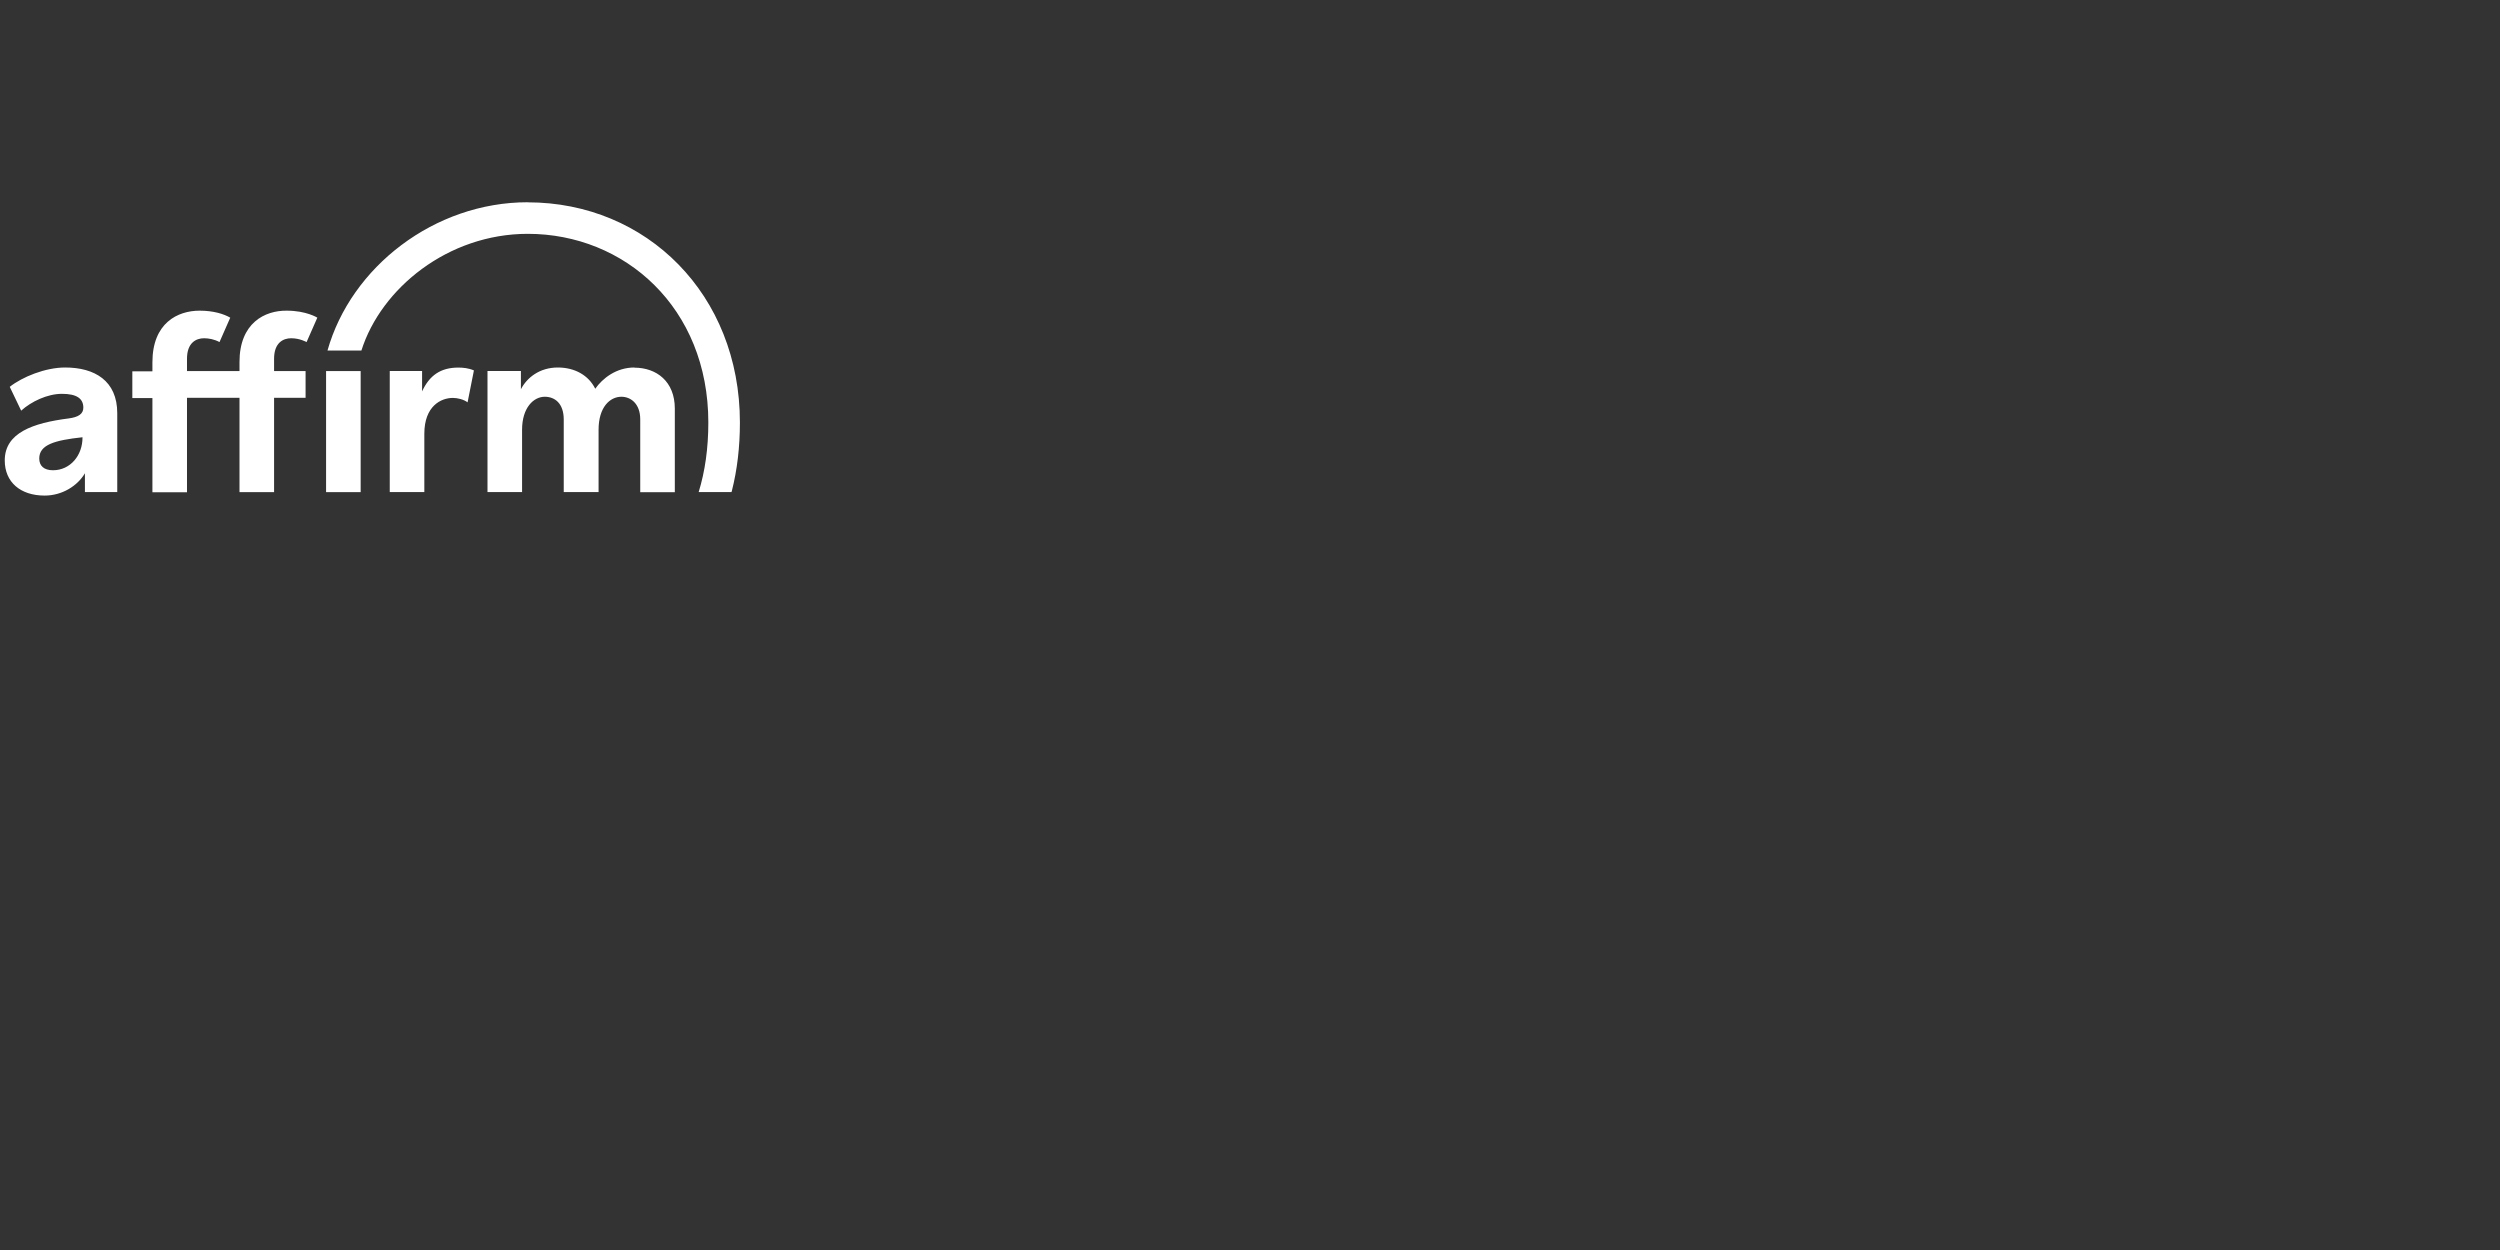 <svg xmlns="http://www.w3.org/2000/svg" id="Layer_1" viewBox="0 0 300 150"><rect x="0" y="0" width="300" height="150" fill="#333333" stroke="none"/><defs><style>.cls-1{fill:#fff;fill-rule:evenodd;}</style></defs><path class="cls-1" d="m7.81,44.1c-2.38,0-5.15,1.14-6.64,2.32l1.37,2.86c1.2-1.09,3.14-2.02,4.89-2.02s2.57.55,2.57,1.66c0,.76-.61,1.14-1.75,1.29-4.31.55-7.68,1.73-7.68,5.04,0,2.61,1.88,4.22,4.79,4.22,2.09,0,3.94-1.16,4.83-2.68v2.26h3.88v-9.47c0-3.9-2.72-5.48-6.26-5.48Zm-1.45,12.33c-1.09,0-1.65-.53-1.65-1.41,0-1.65,1.83-2.19,5.19-2.55.02,2.19-1.48,3.96-3.54,3.96Zm44.29-9.46v-2.45h-3.88v14.53h4.15v-7c0-3.33,2.01-4.3,3.42-4.3.55,0,1.29.17,1.77.53l.76-3.83c-.64-.28-1.31-.34-1.85-.34-2.14-.01-3.49.94-4.37,2.86h0Zm25.48-2.87c-2.19,0-3.83,1.31-4.7,2.55-.8-1.62-2.46-2.55-4.49-2.55-2.19,0-3.71,1.22-4.43,2.61v-2.19h-4.01v14.53h4.15v-7.48c0-2.68,1.41-3.96,2.72-3.96,1.18,0,2.28.76,2.28,2.74v8.7h4.18v-7.48c0-2.72,1.37-3.96,2.74-3.96,1.09,0,2.26.8,2.26,2.72v8.73h4.15v-10.03c0-3.26-2.2-4.91-4.85-4.91h0Zm-47.39-.65v1.08h-6.3v-1.48c0-1.92,1.09-2.46,2.05-2.46.55,0,1.26.13,1.85.46l1.29-2.93c-.76-.44-2.01-.84-3.67-.84-2.66,0-5.67,1.49-5.67,6.2v1.08h-2.41v3.21h2.41v11.3h4.15v-11.33h6.3v11.32h4.15v-11.32h3.78v-3.21h-3.78v-1.48c0-1.92,1.09-2.46,2.05-2.46,1.05,0,1.85.46,1.85.46l1.29-2.93s-1.31-.84-3.67-.84c-2.63-.03-5.67,1.47-5.67,6.17Zm10.39,1.08h4.15v14.53h-4.15v-14.53Z"></path><path class="cls-1" d="m63.33,24.27c-11.22,0-21.21,7.78-24.03,17.79h4.07c2.36-7.46,10.39-14,19.96-14,11.63,0,21.67,8.85,21.67,22.64,0,3.1-.4,5.88-1.16,8.35h3.94l.04-.13c.65-2.55.97-5.31.97-8.22,0-15.36-11.19-26.42-25.47-26.42"></path></svg>